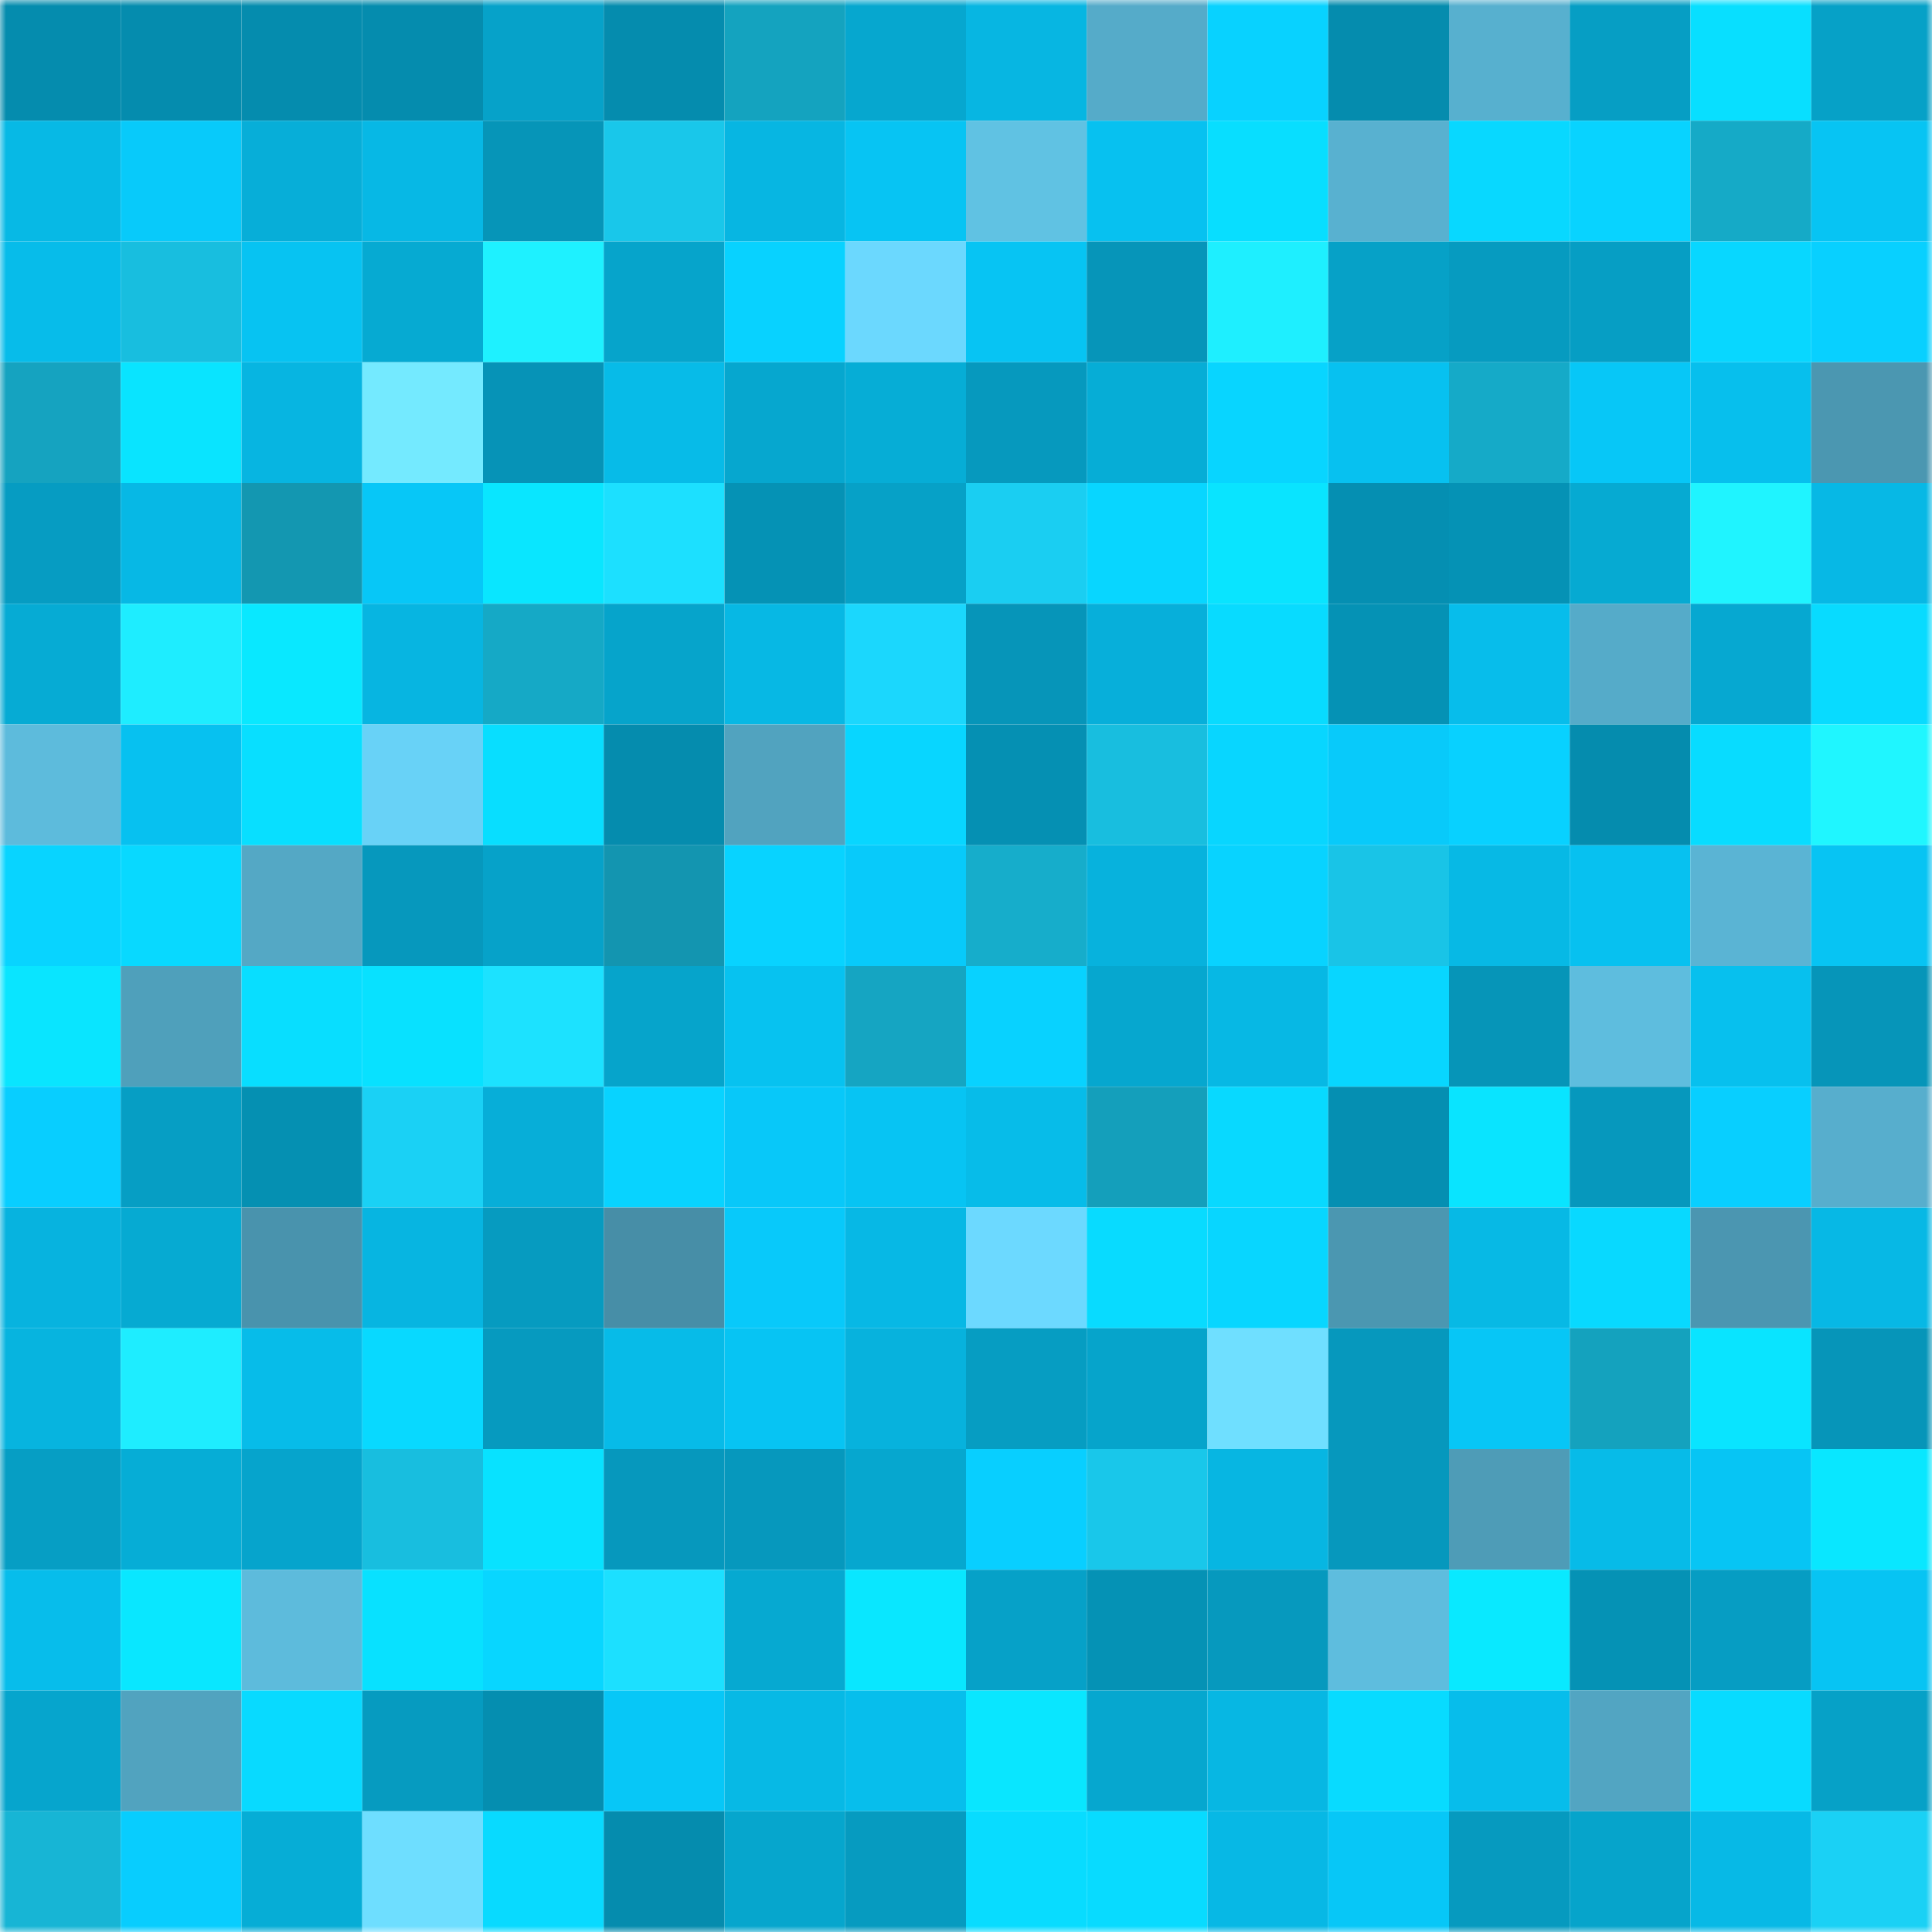 <svg viewBox="0 0 160 160" fill="none" role="img" xmlns="http://www.w3.org/2000/svg" width="240" height="240" name="ens%2Carowana.eth"><mask id="1747155804" mask-type="alpha" maskUnits="userSpaceOnUse" x="0" y="0" width="160" height="160"><rect width="160" height="160" fill="#FFFFFF"></rect></mask><g mask="url(#1747155804)"><rect x="0" y="0" width="10" height="10" fill="#058cae"></rect><rect x="10" y="0" width="10" height="10" fill="#058cae"></rect><rect x="20" y="0" width="10" height="10" fill="#058cae"></rect><rect x="30" y="0" width="10" height="10" fill="#058cae"></rect><rect x="40" y="0" width="10" height="10" fill="#06a2c9"></rect><rect x="50" y="0" width="10" height="10" fill="#058cae"></rect><rect x="60" y="0" width="10" height="10" fill="#14a3bf"></rect><rect x="70" y="0" width="10" height="10" fill="#06a7cf"></rect><rect x="80" y="0" width="10" height="10" fill="#07b6e2"></rect><rect x="90" y="0" width="10" height="10" fill="#55abc9"></rect><rect x="100" y="0" width="10" height="10" fill="#08d2ff"></rect><rect x="110" y="0" width="10" height="10" fill="#058cae"></rect><rect x="120" y="0" width="10" height="10" fill="#57b0cf"></rect><rect x="130" y="0" width="10" height="10" fill="#069ec4"></rect><rect x="140" y="0" width="10" height="10" fill="#08dfff"></rect><rect x="150" y="0" width="10" height="10" fill="#06a1c7"></rect><rect x="0" y="10" width="10" height="10" fill="#07b9e5"></rect><rect x="10" y="10" width="10" height="10" fill="#08cafa"></rect><rect x="20" y="10" width="10" height="10" fill="#07aed8"></rect><rect x="30" y="10" width="10" height="10" fill="#07b8e5"></rect><rect x="40" y="10" width="10" height="10" fill="#0695b8"></rect><rect x="50" y="10" width="10" height="10" fill="#19c7ea"></rect><rect x="60" y="10" width="10" height="10" fill="#07b6e2"></rect><rect x="70" y="10" width="10" height="10" fill="#07c4f3"></rect><rect x="80" y="10" width="10" height="10" fill="#60c2e3"></rect><rect x="90" y="10" width="10" height="10" fill="#07c1f0"></rect><rect x="100" y="10" width="10" height="10" fill="#08deff"></rect><rect x="110" y="10" width="10" height="10" fill="#58b1d0"></rect><rect x="120" y="10" width="10" height="10" fill="#08d8ff"></rect><rect x="130" y="10" width="10" height="10" fill="#08d3ff"></rect><rect x="140" y="10" width="10" height="10" fill="#15aac7"></rect><rect x="150" y="10" width="10" height="10" fill="#07c4f3"></rect><rect x="0" y="20" width="10" height="10" fill="#07bcea"></rect><rect x="10" y="20" width="10" height="10" fill="#18bedf"></rect><rect x="20" y="20" width="10" height="10" fill="#07c3f2"></rect><rect x="30" y="20" width="10" height="10" fill="#06aad2"></rect><rect x="40" y="20" width="10" height="10" fill="#1ef1ff"></rect><rect x="50" y="20" width="10" height="10" fill="#06a4cb"></rect><rect x="60" y="20" width="10" height="10" fill="#08d2ff"></rect><rect x="70" y="20" width="10" height="10" fill="#6bd8fe"></rect><rect x="80" y="20" width="10" height="10" fill="#07c4f3"></rect><rect x="90" y="20" width="10" height="10" fill="#0695b9"></rect><rect x="100" y="20" width="10" height="10" fill="#1eefff"></rect><rect x="110" y="20" width="10" height="10" fill="#06a1c7"></rect><rect x="120" y="20" width="10" height="10" fill="#069bc0"></rect><rect x="130" y="20" width="10" height="10" fill="#069ec4"></rect><rect x="140" y="20" width="10" height="10" fill="#08d7ff"></rect><rect x="150" y="20" width="10" height="10" fill="#08d0ff"></rect><rect x="0" y="30" width="10" height="10" fill="#15a3c0"></rect><rect x="10" y="30" width="10" height="10" fill="#09e4ff"></rect><rect x="20" y="30" width="10" height="10" fill="#07b5e1"></rect><rect x="30" y="30" width="10" height="10" fill="#74eaff"></rect><rect x="40" y="30" width="10" height="10" fill="#0693b7"></rect><rect x="50" y="30" width="10" height="10" fill="#07bbe8"></rect><rect x="60" y="30" width="10" height="10" fill="#06a7cf"></rect><rect x="70" y="30" width="10" height="10" fill="#06add6"></rect><rect x="80" y="30" width="10" height="10" fill="#0699be"></rect><rect x="90" y="30" width="10" height="10" fill="#06add6"></rect><rect x="100" y="30" width="10" height="10" fill="#08d5ff"></rect><rect x="110" y="30" width="10" height="10" fill="#07c1f0"></rect><rect x="120" y="30" width="10" height="10" fill="#15aac8"></rect><rect x="130" y="30" width="10" height="10" fill="#07c7f7"></rect><rect x="140" y="30" width="10" height="10" fill="#07bfed"></rect><rect x="150" y="30" width="10" height="10" fill="#4b97b1"></rect><rect x="0" y="40" width="10" height="10" fill="#069cc2"></rect><rect x="10" y="40" width="10" height="10" fill="#07b8e5"></rect><rect x="20" y="40" width="10" height="10" fill="#1397b1"></rect><rect x="30" y="40" width="10" height="10" fill="#07c7f7"></rect><rect x="40" y="40" width="10" height="10" fill="#09e6ff"></rect><rect x="50" y="40" width="10" height="10" fill="#1ce0ff"></rect><rect x="60" y="40" width="10" height="10" fill="#0592b5"></rect><rect x="70" y="40" width="10" height="10" fill="#06a1c7"></rect><rect x="80" y="40" width="10" height="10" fill="#1acef2"></rect><rect x="90" y="40" width="10" height="10" fill="#08d6ff"></rect><rect x="100" y="40" width="10" height="10" fill="#09e4ff"></rect><rect x="110" y="40" width="10" height="10" fill="#058fb2"></rect><rect x="120" y="40" width="10" height="10" fill="#0592b5"></rect><rect x="130" y="40" width="10" height="10" fill="#06aad2"></rect><rect x="140" y="40" width="10" height="10" fill="#1ff4ff"></rect><rect x="150" y="40" width="10" height="10" fill="#07b8e5"></rect><rect x="0" y="50" width="10" height="10" fill="#06abd4"></rect><rect x="10" y="50" width="10" height="10" fill="#1eedff"></rect><rect x="20" y="50" width="10" height="10" fill="#09e8ff"></rect><rect x="30" y="50" width="10" height="10" fill="#07b5e1"></rect><rect x="40" y="50" width="10" height="10" fill="#15a9c6"></rect><rect x="50" y="50" width="10" height="10" fill="#06a4cb"></rect><rect x="60" y="50" width="10" height="10" fill="#07b8e4"></rect><rect x="70" y="50" width="10" height="10" fill="#1bd7fd"></rect><rect x="80" y="50" width="10" height="10" fill="#0695b9"></rect><rect x="90" y="50" width="10" height="10" fill="#07afda"></rect><rect x="100" y="50" width="10" height="10" fill="#08dbff"></rect><rect x="110" y="50" width="10" height="10" fill="#0592b5"></rect><rect x="120" y="50" width="10" height="10" fill="#07bdeb"></rect><rect x="130" y="50" width="10" height="10" fill="#55abc9"></rect><rect x="140" y="50" width="10" height="10" fill="#06a8d1"></rect><rect x="150" y="50" width="10" height="10" fill="#08dbff"></rect><rect x="0" y="60" width="10" height="10" fill="#5dbbdc"></rect><rect x="10" y="60" width="10" height="10" fill="#07c1f0"></rect><rect x="20" y="60" width="10" height="10" fill="#08dfff"></rect><rect x="30" y="60" width="10" height="10" fill="#68d2f7"></rect><rect x="40" y="60" width="10" height="10" fill="#08deff"></rect><rect x="50" y="60" width="10" height="10" fill="#058cae"></rect><rect x="60" y="60" width="10" height="10" fill="#51a3bf"></rect><rect x="70" y="60" width="10" height="10" fill="#08d6ff"></rect><rect x="80" y="60" width="10" height="10" fill="#0590b3"></rect><rect x="90" y="60" width="10" height="10" fill="#18bedf"></rect><rect x="100" y="60" width="10" height="10" fill="#08d6ff"></rect><rect x="110" y="60" width="10" height="10" fill="#08cafa"></rect><rect x="120" y="60" width="10" height="10" fill="#08d1ff"></rect><rect x="130" y="60" width="10" height="10" fill="#058cae"></rect><rect x="140" y="60" width="10" height="10" fill="#08dcff"></rect><rect x="150" y="60" width="10" height="10" fill="#1ff6ff"></rect><rect x="0" y="70" width="10" height="10" fill="#08d4ff"></rect><rect x="10" y="70" width="10" height="10" fill="#08d9ff"></rect><rect x="20" y="70" width="10" height="10" fill="#54a8c5"></rect><rect x="30" y="70" width="10" height="10" fill="#0698bd"></rect><rect x="40" y="70" width="10" height="10" fill="#06a2c9"></rect><rect x="50" y="70" width="10" height="10" fill="#1395b0"></rect><rect x="60" y="70" width="10" height="10" fill="#08d3ff"></rect><rect x="70" y="70" width="10" height="10" fill="#08cafa"></rect><rect x="80" y="70" width="10" height="10" fill="#16adcb"></rect><rect x="90" y="70" width="10" height="10" fill="#07b2dd"></rect><rect x="100" y="70" width="10" height="10" fill="#08d3ff"></rect><rect x="110" y="70" width="10" height="10" fill="#19c4e7"></rect><rect x="120" y="70" width="10" height="10" fill="#07b9e5"></rect><rect x="130" y="70" width="10" height="10" fill="#07c1f0"></rect><rect x="140" y="70" width="10" height="10" fill="#5ab4d4"></rect><rect x="150" y="70" width="10" height="10" fill="#07c4f3"></rect><rect x="0" y="80" width="10" height="10" fill="#09e5ff"></rect><rect x="10" y="80" width="10" height="10" fill="#4fa0bb"></rect><rect x="20" y="80" width="10" height="10" fill="#08deff"></rect><rect x="30" y="80" width="10" height="10" fill="#08e1ff"></rect><rect x="40" y="80" width="10" height="10" fill="#1ce2ff"></rect><rect x="50" y="80" width="10" height="10" fill="#06a4cb"></rect><rect x="60" y="80" width="10" height="10" fill="#07c2f0"></rect><rect x="70" y="80" width="10" height="10" fill="#15a5c2"></rect><rect x="80" y="80" width="10" height="10" fill="#08d2ff"></rect><rect x="90" y="80" width="10" height="10" fill="#06a7cf"></rect><rect x="100" y="80" width="10" height="10" fill="#07b8e4"></rect><rect x="110" y="80" width="10" height="10" fill="#08d6ff"></rect><rect x="120" y="80" width="10" height="10" fill="#0695b8"></rect><rect x="130" y="80" width="10" height="10" fill="#5ebdde"></rect><rect x="140" y="80" width="10" height="10" fill="#07c0ee"></rect><rect x="150" y="80" width="10" height="10" fill="#0695b9"></rect><rect x="0" y="90" width="10" height="10" fill="#08ceff"></rect><rect x="10" y="90" width="10" height="10" fill="#069ec4"></rect><rect x="20" y="90" width="10" height="10" fill="#0590b2"></rect><rect x="30" y="90" width="10" height="10" fill="#1ad1f5"></rect><rect x="40" y="90" width="10" height="10" fill="#07aed8"></rect><rect x="50" y="90" width="10" height="10" fill="#08d3ff"></rect><rect x="60" y="90" width="10" height="10" fill="#08c8f9"></rect><rect x="70" y="90" width="10" height="10" fill="#07c4f3"></rect><rect x="80" y="90" width="10" height="10" fill="#07bce9"></rect><rect x="90" y="90" width="10" height="10" fill="#149fbb"></rect><rect x="100" y="90" width="10" height="10" fill="#08d9ff"></rect><rect x="110" y="90" width="10" height="10" fill="#058fb2"></rect><rect x="120" y="90" width="10" height="10" fill="#09e4ff"></rect><rect x="130" y="90" width="10" height="10" fill="#0698bd"></rect><rect x="140" y="90" width="10" height="10" fill="#08cfff"></rect><rect x="150" y="90" width="10" height="10" fill="#57aecd"></rect><rect x="0" y="100" width="10" height="10" fill="#07b3df"></rect><rect x="10" y="100" width="10" height="10" fill="#06aad2"></rect><rect x="20" y="100" width="10" height="10" fill="#4993ad"></rect><rect x="30" y="100" width="10" height="10" fill="#07b5e1"></rect><rect x="40" y="100" width="10" height="10" fill="#069bc0"></rect><rect x="50" y="100" width="10" height="10" fill="#478ea7"></rect><rect x="60" y="100" width="10" height="10" fill="#08c9fa"></rect><rect x="70" y="100" width="10" height="10" fill="#07b8e5"></rect><rect x="80" y="100" width="10" height="10" fill="#6cd9ff"></rect><rect x="90" y="100" width="10" height="10" fill="#08dbff"></rect><rect x="100" y="100" width="10" height="10" fill="#08d6ff"></rect><rect x="110" y="100" width="10" height="10" fill="#4b97b1"></rect><rect x="120" y="100" width="10" height="10" fill="#07b9e5"></rect><rect x="130" y="100" width="10" height="10" fill="#08d9ff"></rect><rect x="140" y="100" width="10" height="10" fill="#4b96b1"></rect><rect x="150" y="100" width="10" height="10" fill="#07b8e5"></rect><rect x="0" y="110" width="10" height="10" fill="#07b4df"></rect><rect x="10" y="110" width="10" height="10" fill="#1eedff"></rect><rect x="20" y="110" width="10" height="10" fill="#07bce9"></rect><rect x="30" y="110" width="10" height="10" fill="#08d9ff"></rect><rect x="40" y="110" width="10" height="10" fill="#069abf"></rect><rect x="50" y="110" width="10" height="10" fill="#07bbe8"></rect><rect x="60" y="110" width="10" height="10" fill="#07c4f3"></rect><rect x="70" y="110" width="10" height="10" fill="#07b2dd"></rect><rect x="80" y="110" width="10" height="10" fill="#069dc2"></rect><rect x="90" y="110" width="10" height="10" fill="#06a4cb"></rect><rect x="100" y="110" width="10" height="10" fill="#6fdfff"></rect><rect x="110" y="110" width="10" height="10" fill="#0698bd"></rect><rect x="120" y="110" width="10" height="10" fill="#07c6f6"></rect><rect x="130" y="110" width="10" height="10" fill="#14a2be"></rect><rect x="140" y="110" width="10" height="10" fill="#09e4ff"></rect><rect x="150" y="110" width="10" height="10" fill="#0695b9"></rect><rect x="0" y="120" width="10" height="10" fill="#069ec4"></rect><rect x="10" y="120" width="10" height="10" fill="#06add6"></rect><rect x="20" y="120" width="10" height="10" fill="#06a4cc"></rect><rect x="30" y="120" width="10" height="10" fill="#18bedf"></rect><rect x="40" y="120" width="10" height="10" fill="#08e2ff"></rect><rect x="50" y="120" width="10" height="10" fill="#0698bd"></rect><rect x="60" y="120" width="10" height="10" fill="#0698bd"></rect><rect x="70" y="120" width="10" height="10" fill="#06a7cf"></rect><rect x="80" y="120" width="10" height="10" fill="#08cfff"></rect><rect x="90" y="120" width="10" height="10" fill="#19c7ea"></rect><rect x="100" y="120" width="10" height="10" fill="#07b6e2"></rect><rect x="110" y="120" width="10" height="10" fill="#0698bd"></rect><rect x="120" y="120" width="10" height="10" fill="#4e9cb7"></rect><rect x="130" y="120" width="10" height="10" fill="#07bbe8"></rect><rect x="140" y="120" width="10" height="10" fill="#07c5f4"></rect><rect x="150" y="120" width="10" height="10" fill="#09e7ff"></rect><rect x="0" y="130" width="10" height="10" fill="#07bdeb"></rect><rect x="10" y="130" width="10" height="10" fill="#09e7ff"></rect><rect x="20" y="130" width="10" height="10" fill="#5dbbdc"></rect><rect x="30" y="130" width="10" height="10" fill="#08e1ff"></rect><rect x="40" y="130" width="10" height="10" fill="#08d6ff"></rect><rect x="50" y="130" width="10" height="10" fill="#1ce0ff"></rect><rect x="60" y="130" width="10" height="10" fill="#06a9d1"></rect><rect x="70" y="130" width="10" height="10" fill="#09e7ff"></rect><rect x="80" y="130" width="10" height="10" fill="#06a1c8"></rect><rect x="90" y="130" width="10" height="10" fill="#0592b5"></rect><rect x="100" y="130" width="10" height="10" fill="#0699be"></rect><rect x="110" y="130" width="10" height="10" fill="#5ebdde"></rect><rect x="120" y="130" width="10" height="10" fill="#09e9ff"></rect><rect x="130" y="130" width="10" height="10" fill="#0592b5"></rect><rect x="140" y="130" width="10" height="10" fill="#069dc3"></rect><rect x="150" y="130" width="10" height="10" fill="#07c4f3"></rect><rect x="0" y="140" width="10" height="10" fill="#06a5cd"></rect><rect x="10" y="140" width="10" height="10" fill="#51a3bf"></rect><rect x="20" y="140" width="10" height="10" fill="#08daff"></rect><rect x="30" y="140" width="10" height="10" fill="#069bc0"></rect><rect x="40" y="140" width="10" height="10" fill="#058eb0"></rect><rect x="50" y="140" width="10" height="10" fill="#07c7f7"></rect><rect x="60" y="140" width="10" height="10" fill="#07b9e5"></rect><rect x="70" y="140" width="10" height="10" fill="#07beec"></rect><rect x="80" y="140" width="10" height="10" fill="#09e6ff"></rect><rect x="90" y="140" width="10" height="10" fill="#06a7cf"></rect><rect x="100" y="140" width="10" height="10" fill="#07b7e3"></rect><rect x="110" y="140" width="10" height="10" fill="#08dbff"></rect><rect x="120" y="140" width="10" height="10" fill="#07bdeb"></rect><rect x="130" y="140" width="10" height="10" fill="#52a5c2"></rect><rect x="140" y="140" width="10" height="10" fill="#08dbff"></rect><rect x="150" y="140" width="10" height="10" fill="#06a1c7"></rect><rect x="0" y="150" width="10" height="10" fill="#17b5d5"></rect><rect x="10" y="150" width="10" height="10" fill="#08cdfe"></rect><rect x="20" y="150" width="10" height="10" fill="#06add6"></rect><rect x="30" y="150" width="10" height="10" fill="#6edeff"></rect><rect x="40" y="150" width="10" height="10" fill="#08daff"></rect><rect x="50" y="150" width="10" height="10" fill="#058cae"></rect><rect x="60" y="150" width="10" height="10" fill="#06a6cd"></rect><rect x="70" y="150" width="10" height="10" fill="#069bc0"></rect><rect x="80" y="150" width="10" height="10" fill="#08dcff"></rect><rect x="90" y="150" width="10" height="10" fill="#08dbff"></rect><rect x="100" y="150" width="10" height="10" fill="#07b8e5"></rect><rect x="110" y="150" width="10" height="10" fill="#07c7f7"></rect><rect x="120" y="150" width="10" height="10" fill="#069abf"></rect><rect x="130" y="150" width="10" height="10" fill="#06a4cb"></rect><rect x="140" y="150" width="10" height="10" fill="#07b9e6"></rect><rect x="150" y="150" width="10" height="10" fill="#1ad1f5"></rect></g></svg>